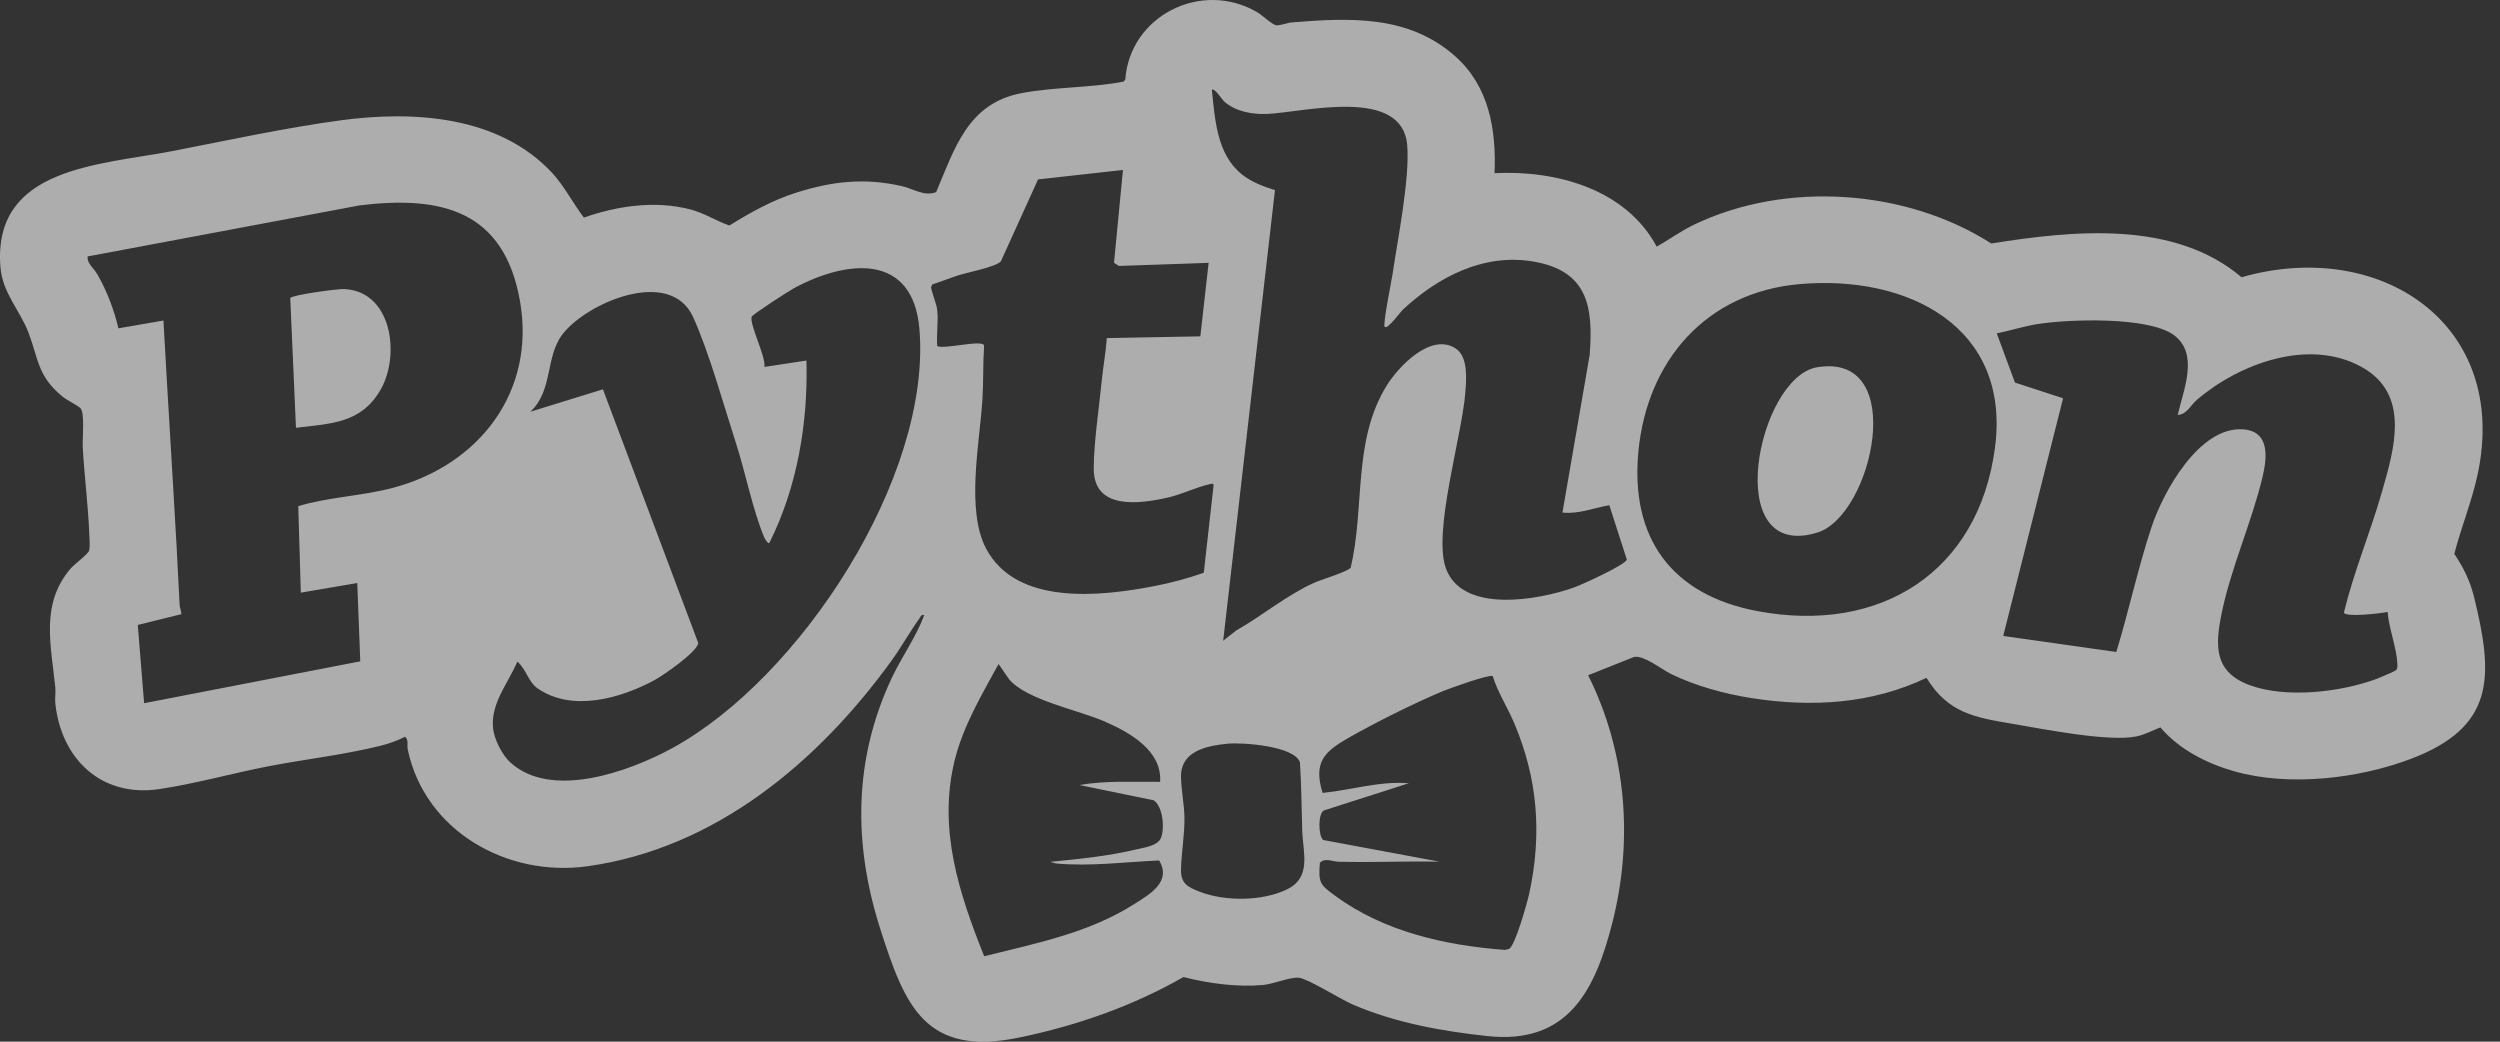 <?xml version="1.0" encoding="UTF-8"?> <svg xmlns="http://www.w3.org/2000/svg" width="144" height="60" viewBox="0 0 144 60" fill="none"><rect x="0" y="0" width="144" height="60" fill="#333333" stroke="none"/><path d="M86.079 9.974C89.66 9.797 93.64 10.889 95.428 14.206C96.157 13.794 96.824 13.302 97.585 12.937C102.856 10.409 109.792 10.882 114.695 14.025C119.412 13.275 125.223 12.667 129.114 15.969C137.077 13.691 144.572 18.646 142.71 27.331C142.376 28.881 141.767 30.366 141.368 31.898C141.918 32.74 142.267 33.429 142.512 34.414C143.629 38.962 143.726 41.871 138.858 43.714C135.824 44.861 131.833 45.319 128.691 44.426C127.093 43.972 125.514 43.164 124.439 41.898C123.97 42.079 123.539 42.321 123.039 42.421C121.445 42.741 117.674 41.99 115.913 41.69C113.745 41.325 112.201 41.067 110.967 39.043C107.802 40.551 104.365 40.748 100.932 40.217C99.377 39.978 97.693 39.52 96.278 38.835C95.7 38.554 94.722 37.75 94.132 37.835L91.475 38.893C93.69 43.314 94.086 48.408 92.864 53.179C91.871 57.062 90.311 60.174 85.672 59.678C83.027 59.393 80.37 58.912 77.922 57.862C77.22 57.558 75.369 56.392 74.826 56.319C74.357 56.254 73.321 56.688 72.728 56.738C71.223 56.865 69.621 56.646 68.166 56.277C65.268 57.939 62.041 59.07 58.744 59.755C53.301 60.886 52.13 57.981 50.699 53.491C49.139 48.601 49.163 43.745 51.362 39.058C51.936 37.835 52.758 36.707 53.239 35.43C53.042 35.388 53.026 35.526 52.945 35.642C52.398 36.4 51.928 37.258 51.362 38.039C47.149 43.868 41.222 48.87 33.833 49.897C29.205 50.54 24.484 47.862 23.491 43.195C23.433 42.925 23.557 42.614 23.328 42.437C22.901 42.66 22.374 42.844 21.904 42.96C19.86 43.468 17.556 43.733 15.465 44.137C13.374 44.541 11.187 45.157 9.166 45.453C5.838 45.942 3.541 43.726 3.188 40.54C3.153 40.24 3.215 39.92 3.188 39.62C2.948 37.181 2.304 34.799 4.073 32.744C4.313 32.463 5.097 31.921 5.143 31.682C5.19 31.444 5.155 31.024 5.143 30.763C5.081 29.131 4.86 27.423 4.767 25.784C4.74 25.307 4.895 23.768 4.635 23.514C4.433 23.321 3.863 23.064 3.568 22.817C2.16 21.644 2.226 20.709 1.652 19.185C1.148 17.854 0.139 16.888 0.023 15.361C-0.423 9.601 5.772 9.512 9.965 8.696C13.084 8.088 16.501 7.35 19.628 6.93C23.825 6.365 28.728 6.661 31.804 9.958C32.467 10.666 33.033 11.748 33.631 12.533C35.578 11.855 37.708 11.54 39.736 12.055C40.547 12.259 41.238 12.721 42.014 12.99C43.228 12.232 44.5 11.528 45.873 11.094C47.956 10.435 49.814 10.232 51.959 10.724C52.619 10.874 53.236 11.332 53.922 11.066C54.989 8.554 55.742 5.968 58.806 5.372C60.699 5.003 62.801 5.068 64.714 4.702L64.814 4.591C65.078 0.909 69.19 -1.169 72.406 0.697C72.677 0.855 73.286 1.424 73.504 1.455C73.721 1.486 74.147 1.313 74.415 1.29C77.774 1.02 81.126 0.862 83.806 3.229C85.769 4.96 86.188 7.457 86.087 9.958L86.079 9.974ZM79.757 18.827C79.64 18.697 80.144 16.219 80.207 15.815C80.505 13.794 81.215 10.262 81.056 8.362C80.773 4.976 75.141 6.457 73.011 6.561C72.15 6.603 71.145 6.426 70.497 5.83C70.393 5.734 69.947 5.03 69.803 5.18C69.985 6.876 70.086 8.896 71.541 10.051C72.099 10.493 72.77 10.739 73.438 10.951L70.455 36.907L71.207 36.315C72.716 35.461 74.113 34.279 75.695 33.568C76.087 33.391 77.654 32.921 77.798 32.698C78.632 29.193 77.902 25.395 79.873 22.209C80.556 21.109 82.421 19.139 83.849 20.074C84.578 20.551 84.462 21.859 84.4 22.64C84.206 25.11 82.53 30.632 83.279 32.725C84.225 35.365 88.632 34.564 90.668 33.837C91.111 33.679 93.613 32.544 93.706 32.233L92.697 29.101C91.793 29.258 90.94 29.62 89.997 29.524L91.568 20.428C91.778 17.65 91.452 15.611 88.345 15.068C85.463 14.568 82.821 15.953 80.785 17.854C80.688 17.942 79.92 18.997 79.764 18.827H79.757ZM53.984 17.861C54.058 18.512 53.93 19.274 53.984 19.935C54.388 20.139 56.595 19.535 56.684 19.905C56.614 20.936 56.653 21.998 56.587 23.025C56.432 25.48 55.629 29.378 56.793 31.586C58.55 34.926 63.445 34.353 66.564 33.745C67.507 33.56 68.434 33.306 69.338 32.991L69.896 28.012C69.923 27.816 69.822 27.858 69.679 27.889C68.907 28.058 68.092 28.47 67.289 28.654C65.621 29.035 62.995 29.389 62.999 26.992C63.003 25.461 63.317 23.402 63.472 21.828C63.55 21.044 63.701 20.262 63.752 19.474L69.14 19.374L69.617 15.141L64.446 15.318L64.167 15.137L64.683 9.789L59.791 10.335L57.654 15.045C57.409 15.368 55.718 15.691 55.214 15.853C54.71 16.015 54.209 16.219 53.701 16.384L53.627 16.546C53.697 16.942 53.942 17.477 53.984 17.858V17.861ZM17.327 34.141L17.18 29.154C18.941 28.623 20.853 28.573 22.63 28.1C27.622 26.777 30.869 22.548 29.95 17.334C29.03 12.121 25.427 11.255 20.729 11.828L5.046 14.772C5.004 15.187 5.407 15.441 5.616 15.815C6.152 16.753 6.578 17.858 6.819 18.912L9.414 18.462L9.6 21.736C9.848 26.092 10.139 30.466 10.345 34.834C10.353 35.018 10.45 35.191 10.446 35.376L7.936 35.996L8.301 40.505L20.752 38.093L20.578 33.583L17.323 34.137L17.327 34.141ZM29.364 43.887C31.726 46.092 36.249 44.437 38.697 43.106C46.087 39.089 53.662 27.473 52.96 18.97C52.596 14.553 48.794 14.949 45.733 16.599C45.439 16.757 43.344 18.108 43.297 18.246C43.154 18.669 44.116 20.52 44.031 21.136L46.451 20.767C46.548 24.364 45.924 28.058 44.31 31.282C44.24 31.336 44.066 31.055 44.027 30.967C43.371 29.431 42.925 27.165 42.382 25.495C41.676 23.314 40.842 20.274 39.919 18.254C38.604 15.38 33.829 17.415 32.405 19.247C31.404 20.536 31.862 22.517 30.543 23.718L34.729 22.425L40.221 37.042C40.144 37.562 38.224 38.889 37.708 39.17C35.764 40.224 32.96 41.028 30.978 39.659C30.415 39.27 30.318 38.547 29.798 38.108C29.263 39.378 28.212 40.559 28.41 42.021C28.491 42.621 28.922 43.472 29.364 43.887ZM103.648 16.365C98.26 16.842 94.873 20.793 94.373 25.988C93.892 30.971 96.262 34.272 101.243 35.203C108.31 36.527 113.97 32.952 114.912 25.78C115.828 18.797 109.862 15.815 103.648 16.365ZM125.436 23.902C125.762 22.475 126.685 20.366 125.204 19.293C123.722 18.219 119.129 18.381 117.321 18.673C116.538 18.8 115.789 19.047 115.013 19.201L116.061 22.036L118.834 22.94L115.386 36.63L121.899 37.554C122.624 35.188 123.144 32.729 123.92 30.382C124.583 28.369 126.658 24.556 129.199 24.73C130.774 24.837 130.58 26.396 130.316 27.5C129.699 30.07 128.493 32.744 127.969 35.318C127.581 37.212 127.527 38.712 129.595 39.47C131.662 40.228 134.796 39.882 136.903 39.101C137.05 39.047 137.954 38.658 137.997 38.616C138.109 38.508 138.094 38.389 138.09 38.25C138.059 37.361 137.593 36.173 137.527 35.245C137.225 35.322 135.056 35.58 135.01 35.28C135.584 32.917 136.534 30.663 137.201 28.327C137.907 25.865 138.854 22.729 136.061 21.155C133.016 19.443 128.997 20.936 126.55 23.021C126.177 23.337 125.956 23.883 125.436 23.898V23.902ZM66.824 45.026C66.933 43.233 65.086 42.198 63.659 41.571C62.115 40.89 59.136 40.332 58.123 39.124L57.518 38.246C56.541 40.032 55.458 41.848 54.977 43.845C54.027 47.785 55.241 51.448 56.688 55.08C59.694 54.326 62.677 53.757 65.327 52.079C66.238 51.502 67.499 50.786 66.766 49.562C64.784 49.651 62.805 49.916 60.823 49.736L60.497 49.643C62.142 49.478 63.802 49.32 65.412 48.935C65.87 48.824 66.684 48.731 66.874 48.262C67.095 47.716 66.987 46.446 66.451 46.096L62.177 45.218C63.713 44.949 65.276 45.049 66.828 45.034L66.824 45.026ZM85.979 38.943C85.804 38.82 83.465 39.662 83.104 39.812C81.475 40.493 79.241 41.609 77.705 42.483C76.281 43.295 75.637 43.891 76.18 45.672C77.844 45.507 79.458 44.98 81.145 45.115L76.258 46.681C75.893 46.885 75.944 48.185 76.219 48.385L82.914 49.632C80.978 49.593 79.031 49.686 77.096 49.636C76.746 49.628 76.335 49.389 76.025 49.693C75.928 50.855 76.044 50.967 76.894 51.59C79.71 53.66 83.232 54.457 86.685 54.715L86.917 54.661C87.274 54.491 87.972 51.979 88.081 51.479C88.826 48.062 88.582 44.857 87.212 41.636C86.824 40.721 86.273 39.886 85.979 38.939V38.943ZM70.711 42.837C69.5 42.956 68.026 43.26 68.026 44.703C68.026 45.426 68.216 46.369 68.224 47.096C68.236 48.089 68.053 49.066 68.026 50.051C68.003 50.89 68.395 51.09 69.124 51.371C70.567 51.925 72.666 51.913 74.082 51.252C75.575 50.555 75.051 49.147 75.009 47.843C74.966 46.538 74.966 45.222 74.877 43.914C74.574 42.968 71.564 42.752 70.711 42.837Z" fill="white" fill-opacity="0.6"></path><path d="M17.048 24.641L16.718 17.165C16.838 16.984 19.445 16.634 19.806 16.649C22.579 16.761 23.061 20.443 21.932 22.429C20.803 24.414 19.018 24.395 17.048 24.641Z" fill="white" fill-opacity="0.6"></path><path d="M104.664 21.155C109.963 20.27 107.86 29.693 104.683 30.674C99.082 32.406 101.231 21.728 104.664 21.155Z" fill="white" fill-opacity="0.6"></path></svg> 